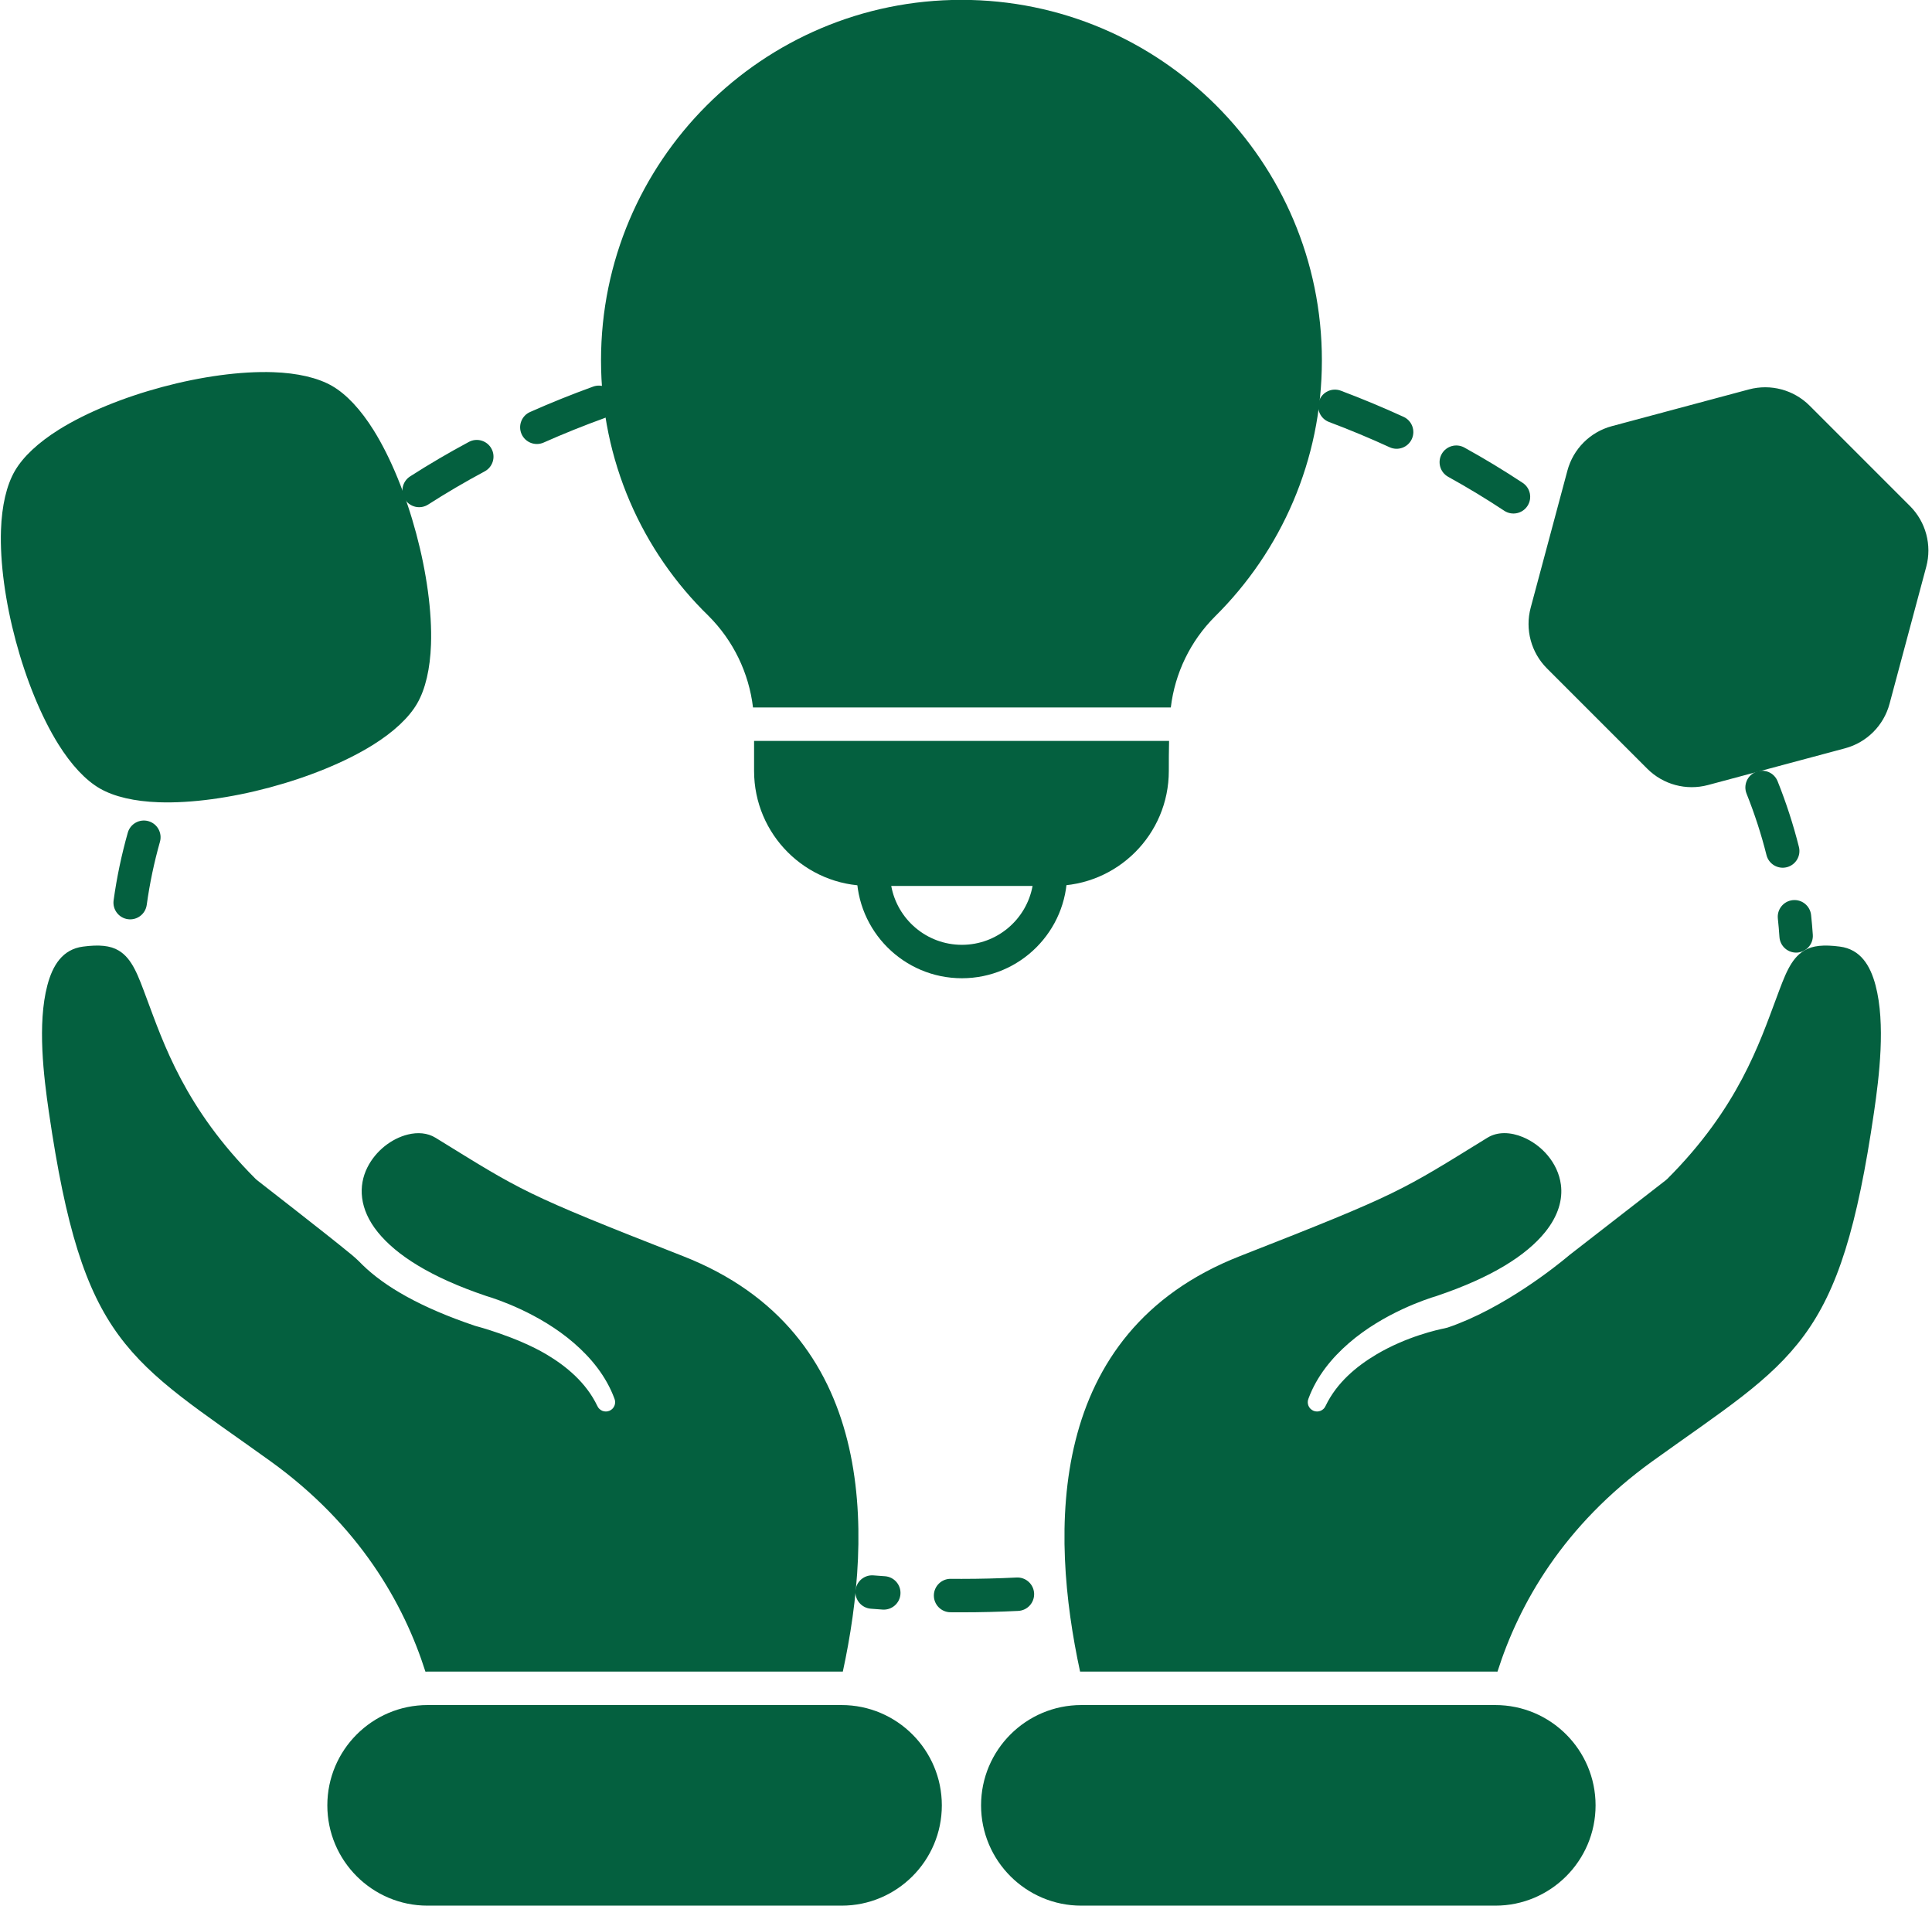 <?xml version="1.0" encoding="UTF-8" standalone="no"?><svg xmlns="http://www.w3.org/2000/svg" xmlns:xlink="http://www.w3.org/1999/xlink" clip-rule="evenodd" fill="#04603f" fill-rule="evenodd" height="237.5" preserveAspectRatio="xMidYMid meet" stroke-linejoin="round" stroke-miterlimit="2" version="1" viewBox="13.5 14.6 240.8 237.5" width="240.8" zoomAndPan="magnify"><g id="change1_1"><path d="M148.278,252.083l51.59,0c6.899,0 12.5,-5.601 12.5,-12.5c0,-6.899 -5.601,-12.5 -12.5,-12.5l-51.59,0c-6.899,0 -12.5,5.601 -12.5,12.5c0,6.899 5.601,12.5 12.5,12.5Z"/></g><g id="change1_2"><path d="M118.388,252.083c6.899,0 12.5,-5.601 12.5,-12.5c0,-6.899 -5.601,-12.5 -12.5,-12.5l-51.59,0c-6.899,0 -12.5,5.601 -12.5,12.5c0,6.899 5.601,12.5 12.5,12.5l51.59,0Z"/></g><g id="change1_3"><path d="M122.363,120.829c-1.116,-0 -2.033,0.879 -2.081,1.994c-0.008,0.189 -0.012,0.377 -0.012,0.566c-0,7.241 5.879,13.12 13.12,13.12c7.241,0 13.12,-5.879 13.12,-13.12c-0,-0.189 -0.004,-0.377 -0.013,-0.566c-0.047,-1.115 -0.965,-1.994 -2.081,-1.994l-22.053,-0Zm2.218,4.167l17.618,-0c-0.757,4.175 -4.416,7.347 -8.809,7.347c-4.394,-0 -8.052,-3.172 -8.809,-7.347Z"/></g><g id="change1_4"><path d="M65.499,102.258c1.034,-1.79 1.614,-4.34 1.719,-7.335c0.144,-4.073 -0.554,-9.03 -1.841,-13.831c-1.286,-4.801 -3.16,-9.443 -5.321,-12.898c-1.589,-2.541 -3.366,-4.459 -5.157,-5.493c-1.79,-1.034 -4.34,-1.614 -7.335,-1.719c-4.073,-0.144 -9.03,0.554 -13.831,1.841c-4.801,1.286 -9.443,3.16 -12.898,5.321c-2.541,1.589 -4.459,3.366 -5.493,5.157c-1.034,1.79 -1.614,4.34 -1.719,7.335c-0.144,4.073 0.554,9.03 1.841,13.831c1.286,4.801 3.16,9.443 5.321,12.898c1.589,2.541 3.366,4.459 5.157,5.493c1.79,1.034 4.34,1.614 7.335,1.719c4.073,0.144 9.03,-0.554 13.831,-1.841c4.801,-1.286 9.443,-3.16 12.898,-5.321c2.541,-1.589 4.459,-3.366 5.493,-5.157Zm165.983,-39.129l-17.083,4.577c-2.704,0.724 -4.816,2.836 -5.54,5.54c-1.203,4.489 -3.375,12.595 -4.578,17.083c-0.724,2.704 0.049,5.589 2.028,7.568c3.286,3.286 9.22,9.22 12.506,12.505c1.979,1.98 4.864,2.753 7.568,2.028c4.488,-1.202 12.594,-3.374 17.082,-4.577c2.704,-0.724 4.816,-2.836 5.541,-5.54c1.202,-4.489 3.374,-12.595 4.577,-17.083c0.725,-2.704 -0.049,-5.589 -2.028,-7.568c-3.285,-3.286 -9.22,-9.22 -12.505,-12.505c-1.98,-1.98 -4.864,-2.753 -7.568,-2.028Z"/></g><g id="change1_5"><path d="M140.205,211.189c-2.272,0.113 -4.563,0.171 -6.872,0.171c-0.446,-0 -0.891,-0.002 -1.335,-0.007c-1.15,-0.011 -2.092,0.914 -2.104,2.064c-0.011,1.149 0.914,2.092 2.064,2.103c0.458,0.004 0.916,0.006 1.375,0.006c2.379,0 4.739,-0.059 7.079,-0.175c1.148,-0.057 2.034,-1.036 1.977,-2.185c-0.057,-1.148 -1.036,-2.034 -2.184,-1.977Zm-16.409,-0.159c-0.477,-0.033 -0.954,-0.068 -1.429,-0.106c-1.146,-0.092 -2.151,0.764 -2.243,1.91c-0.092,1.146 0.764,2.151 1.911,2.243c0.49,0.039 0.981,0.076 1.473,0.11c1.147,0.08 2.143,-0.787 2.222,-1.934c0.08,-1.147 -0.787,-2.143 -1.934,-2.223Zm111.291,-81.958c0.082,0.763 0.149,1.529 0.2,2.299c0.077,1.147 1.071,2.016 2.218,1.939c1.148,-0.077 2.017,-1.071 1.94,-2.218c-0.055,-0.825 -0.127,-1.647 -0.215,-2.466c-0.123,-1.143 -1.151,-1.972 -2.294,-1.849c-1.144,0.123 -1.972,1.151 -1.849,2.295Zm-203.299,-1.701c0.368,-2.666 0.92,-5.291 1.648,-7.867c0.313,-1.107 -0.332,-2.259 -1.438,-2.572c-1.107,-0.312 -2.259,0.332 -2.571,1.439c-0.78,2.761 -1.373,5.574 -1.766,8.431c-0.157,1.14 0.64,2.192 1.779,2.349c1.139,0.157 2.191,-0.64 2.348,-1.78Zm199.4,-13.866c0.999,2.499 1.831,5.053 2.484,7.655c0.281,1.115 1.413,1.793 2.529,1.513c1.115,-0.281 1.793,-1.413 1.512,-2.529c-0.699,-2.781 -1.587,-5.513 -2.656,-8.186c-0.427,-1.067 -1.64,-1.588 -2.708,-1.161c-1.067,0.427 -1.588,1.64 -1.161,2.708Zm-37.187,-39.484c2.412,1.334 4.743,2.745 6.986,4.229c0.959,0.634 2.253,0.37 2.887,-0.589c0.634,-0.959 0.371,-2.252 -0.588,-2.887c-2.334,-1.543 -4.759,-3.012 -7.269,-4.399c-1.006,-0.557 -2.274,-0.191 -2.831,0.815c-0.556,1.006 -0.191,2.275 0.815,2.831Zm-127.136,3.456c2.265,-1.452 4.615,-2.832 7.045,-4.133c1.013,-0.543 1.395,-1.807 0.852,-2.821c-0.543,-1.013 -1.807,-1.395 -2.82,-0.852c-2.527,1.354 -4.971,2.788 -7.326,4.299c-0.968,0.621 -1.25,1.911 -0.629,2.878c0.62,0.968 1.91,1.25 2.878,0.629Zm112.283,-10.288c2.582,0.971 5.102,2.022 7.554,3.148c1.045,0.48 2.283,0.021 2.763,-1.024c0.48,-1.045 0.021,-2.283 -1.024,-2.763c-2.54,-1.166 -5.151,-2.255 -7.826,-3.261c-1.077,-0.405 -2.279,0.14 -2.684,1.216c-0.404,1.076 0.141,2.279 1.217,2.684Zm-97.891,2.564c2.466,-1.096 5,-2.116 7.593,-3.056c1.081,-0.392 1.641,-1.588 1.249,-2.669c-0.392,-1.081 -1.588,-1.64 -2.669,-1.249c-2.686,0.974 -5.31,2.031 -7.865,3.166c-1.051,0.467 -1.525,1.699 -1.058,2.749c0.467,1.051 1.699,1.525 2.75,1.059Z"/></g><g id="change1_6"><path d="M159.212,106.932l-51.725,0l0,3.743c0,7.909 6.412,14.321 14.321,14.321c7.083,-0 15.968,-0 23.05,-0c7.91,-0 14.321,-6.412 14.321,-14.321c0,-1.244 -0,-2.505 0.033,-3.743Zm-51.859,-4.166l52.074,-0c0.507,-4.272 2.436,-8.276 5.512,-11.346c8.22,-8.138 13.318,-19.435 13.318,-31.913c0,-24.794 -20.129,-44.924 -44.924,-44.924c-24.794,0 -44.923,20.13 -44.923,44.924c-0,12.478 5.097,23.774 13.4,31.843c3.093,3.089 5.033,7.117 5.543,11.416Z"/></g><g id="change1_7"><path d="M148.12,222.917c0.052,-0 0.105,-0 0.158,-0c0,-0 51.59,-0 51.59,-0c0.092,-0 0.184,0 0.274,0.002c2.691,-8.454 8.222,-18.245 19.343,-26.244c8.776,-6.313 14.678,-9.941 18.88,-15.665c4.17,-5.68 6.609,-13.421 8.711,-27.831c0.642,-4.397 1.455,-10.985 0.189,-15.787c-0.658,-2.491 -1.885,-4.488 -4.439,-4.826c-2.003,-0.264 -3.406,-0.14 -4.456,0.492c-1.716,1.032 -2.433,3.162 -3.458,5.899c-2.119,5.658 -4.775,13.729 -13.592,22.546c-0.062,0.062 -0.127,0.119 -0.195,0.173c-0,-0 -11.949,9.279 -11.974,9.298c-0.083,0.066 -0.165,0.134 -0.245,0.202c-1.337,1.121 -8.015,6.511 -14.975,8.865l-0.385,0.096c-0.815,0.161 -4.724,1.016 -8.485,3.247c-2.494,1.48 -4.95,3.523 -6.337,6.41c-0.25,0.59 -0.932,0.865 -1.521,0.615c-0.59,-0.25 -0.865,-0.932 -0.615,-1.522c1.039,-2.805 2.916,-5.069 5.021,-6.897c4.36,-3.786 9.785,-5.537 10.942,-5.881l0.021,-0.007c6.923,-2.334 11.184,-5.088 13.495,-7.937l0.001,-0c1.659,-2.046 2.222,-4.089 1.979,-5.931c-0.361,-2.739 -2.414,-4.965 -4.743,-5.93c-1.485,-0.615 -3.11,-0.726 -4.426,0.086c-10.813,6.661 -10.783,6.892 -30.84,14.749c-24.318,9.526 -23.667,34.457 -19.918,51.778Z"/></g><g id="change1_8"><path d="M66.524,222.919c0.091,-0.002 0.182,-0.002 0.274,-0.002c0,-0 51.59,-0 51.59,-0c0.054,-0 0.107,-0 0.159,0c3.748,-17.321 4.4,-42.252 -19.918,-51.778c-20.057,-7.857 -20.027,-8.088 -30.84,-14.749c-1.028,-0.633 -2.252,-0.7 -3.44,-0.41c-2.056,0.501 -4.025,2.042 -5.059,4.102c-1.143,2.277 -1.038,5.189 1.309,8.083l0,-0c2.312,2.849 6.572,5.603 13.496,7.937l0.02,0.007c1.158,0.344 6.582,2.095 10.942,5.881c2.105,1.828 3.982,4.092 5.022,6.897c0.25,0.59 -0.026,1.272 -0.615,1.522c-0.59,0.25 -1.272,-0.025 -1.522,-0.615c-1.386,-2.887 -3.842,-4.93 -6.336,-6.41c-3.761,-2.231 -8.868,-3.549 -8.91,-3.564c-6.768,-2.285 -11.22,-4.861 -14.028,-7.604c-0.555,-0.58 -1.152,-1.118 -1.785,-1.61c-2.344,-1.941 -11.341,-8.93 -11.341,-8.93c-0.069,-0.054 -0.134,-0.111 -0.195,-0.173c-8.818,-8.817 -11.473,-16.888 -13.592,-22.546c-1.026,-2.737 -1.743,-4.867 -3.459,-5.899c-1.049,-0.632 -2.453,-0.756 -4.455,-0.492c-2.554,0.338 -3.782,2.335 -4.439,4.826c-1.267,4.802 -0.453,11.39 0.188,15.787c2.102,14.41 4.541,22.151 8.711,27.831c4.203,5.724 10.105,9.352 18.881,15.665c11.121,7.999 16.651,17.79 19.342,26.244Z"/></g></svg>